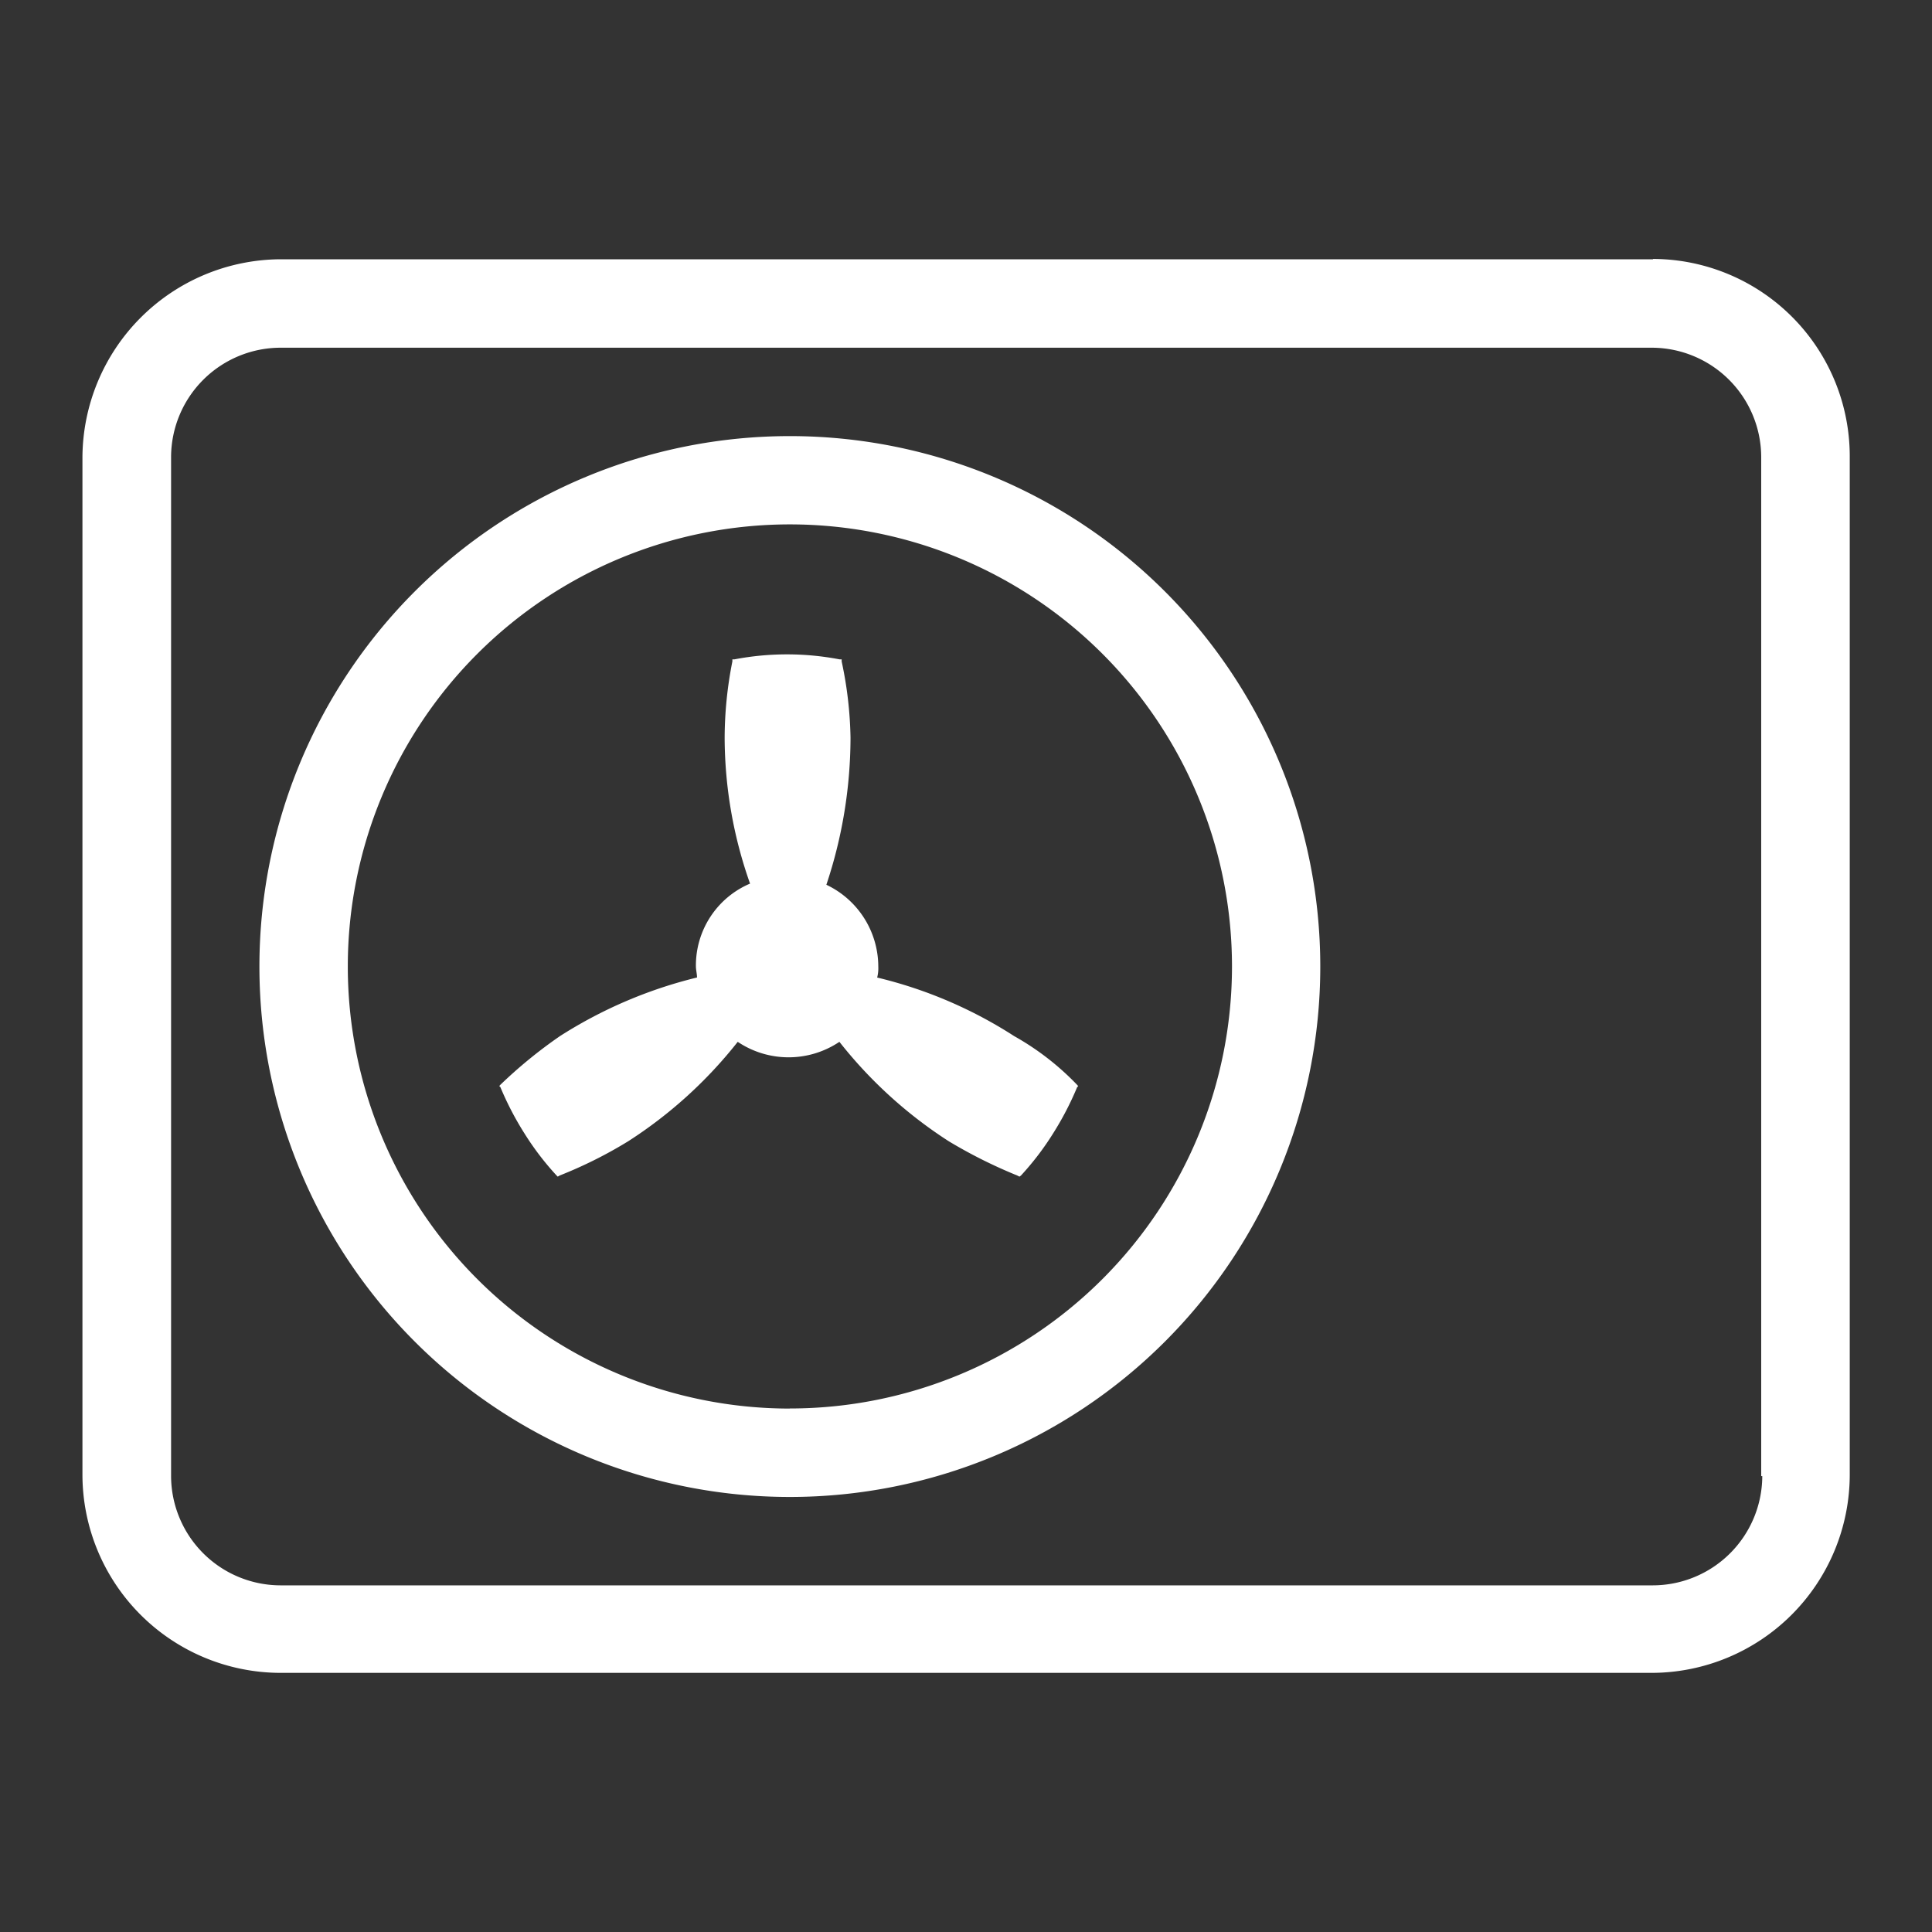 <svg xmlns="http://www.w3.org/2000/svg" xmlns:xlink="http://www.w3.org/1999/xlink" width="40" height="40" viewBox="0 0 40 40">
  <rect x="0" y="0" width="40" height="40" fill="#333333" stroke="none"/>
  <defs>
    <clipPath id="clip-path">
      <rect id="Rectangle_153427" data-name="Rectangle 153427" width="40" height="40" transform="translate(15538 1888)" fill="#fff"/>
    </clipPath>
  </defs>
  <g id="in_action_1" data-name="in action 1" transform="translate(-15538 -1888)" clip-path="url(#clip-path)">
    <path id="heatpump-horizontal" d="M38.514,12.007H10.1A4.121,4.121,0,0,0,6,16.1V37.174a4.108,4.108,0,0,0,4.1,4.1H38.49a4.108,4.108,0,0,0,4.1-4.1V16.1a4.086,4.086,0,0,0-4.072-4.1ZM40.779,37.2a2.27,2.27,0,0,1-2.265,2.262H10.1a2.27,2.27,0,0,1-2.265-2.265V16.1A2.27,2.27,0,0,1,10.1,13.838H38.492A2.27,2.27,0,0,1,40.757,16.1V37.2ZM20.646,15.668A10.982,10.982,0,1,0,31.628,26.65,10.982,10.982,0,0,0,20.646,15.668Zm0,20.134A9.153,9.153,0,1,1,29.8,26.65,9.153,9.153,0,0,1,20.646,35.8Zm5.948-6.7.023.023-.023.023a6.361,6.361,0,0,1-.5.961,5.837,5.837,0,0,1-.664.869L25.4,31l-.045-.023a10.229,10.229,0,0,1-1.418-.709,9.247,9.247,0,0,1-2.265-2.059,1.889,1.889,0,0,1-2.105,0A9.247,9.247,0,0,1,17.3,30.267a9.086,9.086,0,0,1-1.418.709L15.84,31l-.023-.023a5.838,5.838,0,0,1-.664-.869,6.361,6.361,0,0,1-.5-.961l-.023-.023.022-.025a9.755,9.755,0,0,1,1.235-1.009,9.41,9.41,0,0,1,2.837-1.213c0-.072-.023-.16-.023-.228a1.841,1.841,0,0,1,1.121-1.716,9.119,9.119,0,0,1-.526-3.02,8.2,8.2,0,0,1,.16-1.579V20.29H19.5a5.787,5.787,0,0,1,2.174,0h.045v.045a8.089,8.089,0,0,1,.183,1.579,9.643,9.643,0,0,1-.5,3.043,1.878,1.878,0,0,1,1.075,1.693.778.778,0,0,1-.023.228,9.171,9.171,0,0,1,2.837,1.213A5.592,5.592,0,0,1,26.594,29.1Z" transform="translate(15533.707 1881.361)" fill="#fff"/>
  </g>
</svg>
